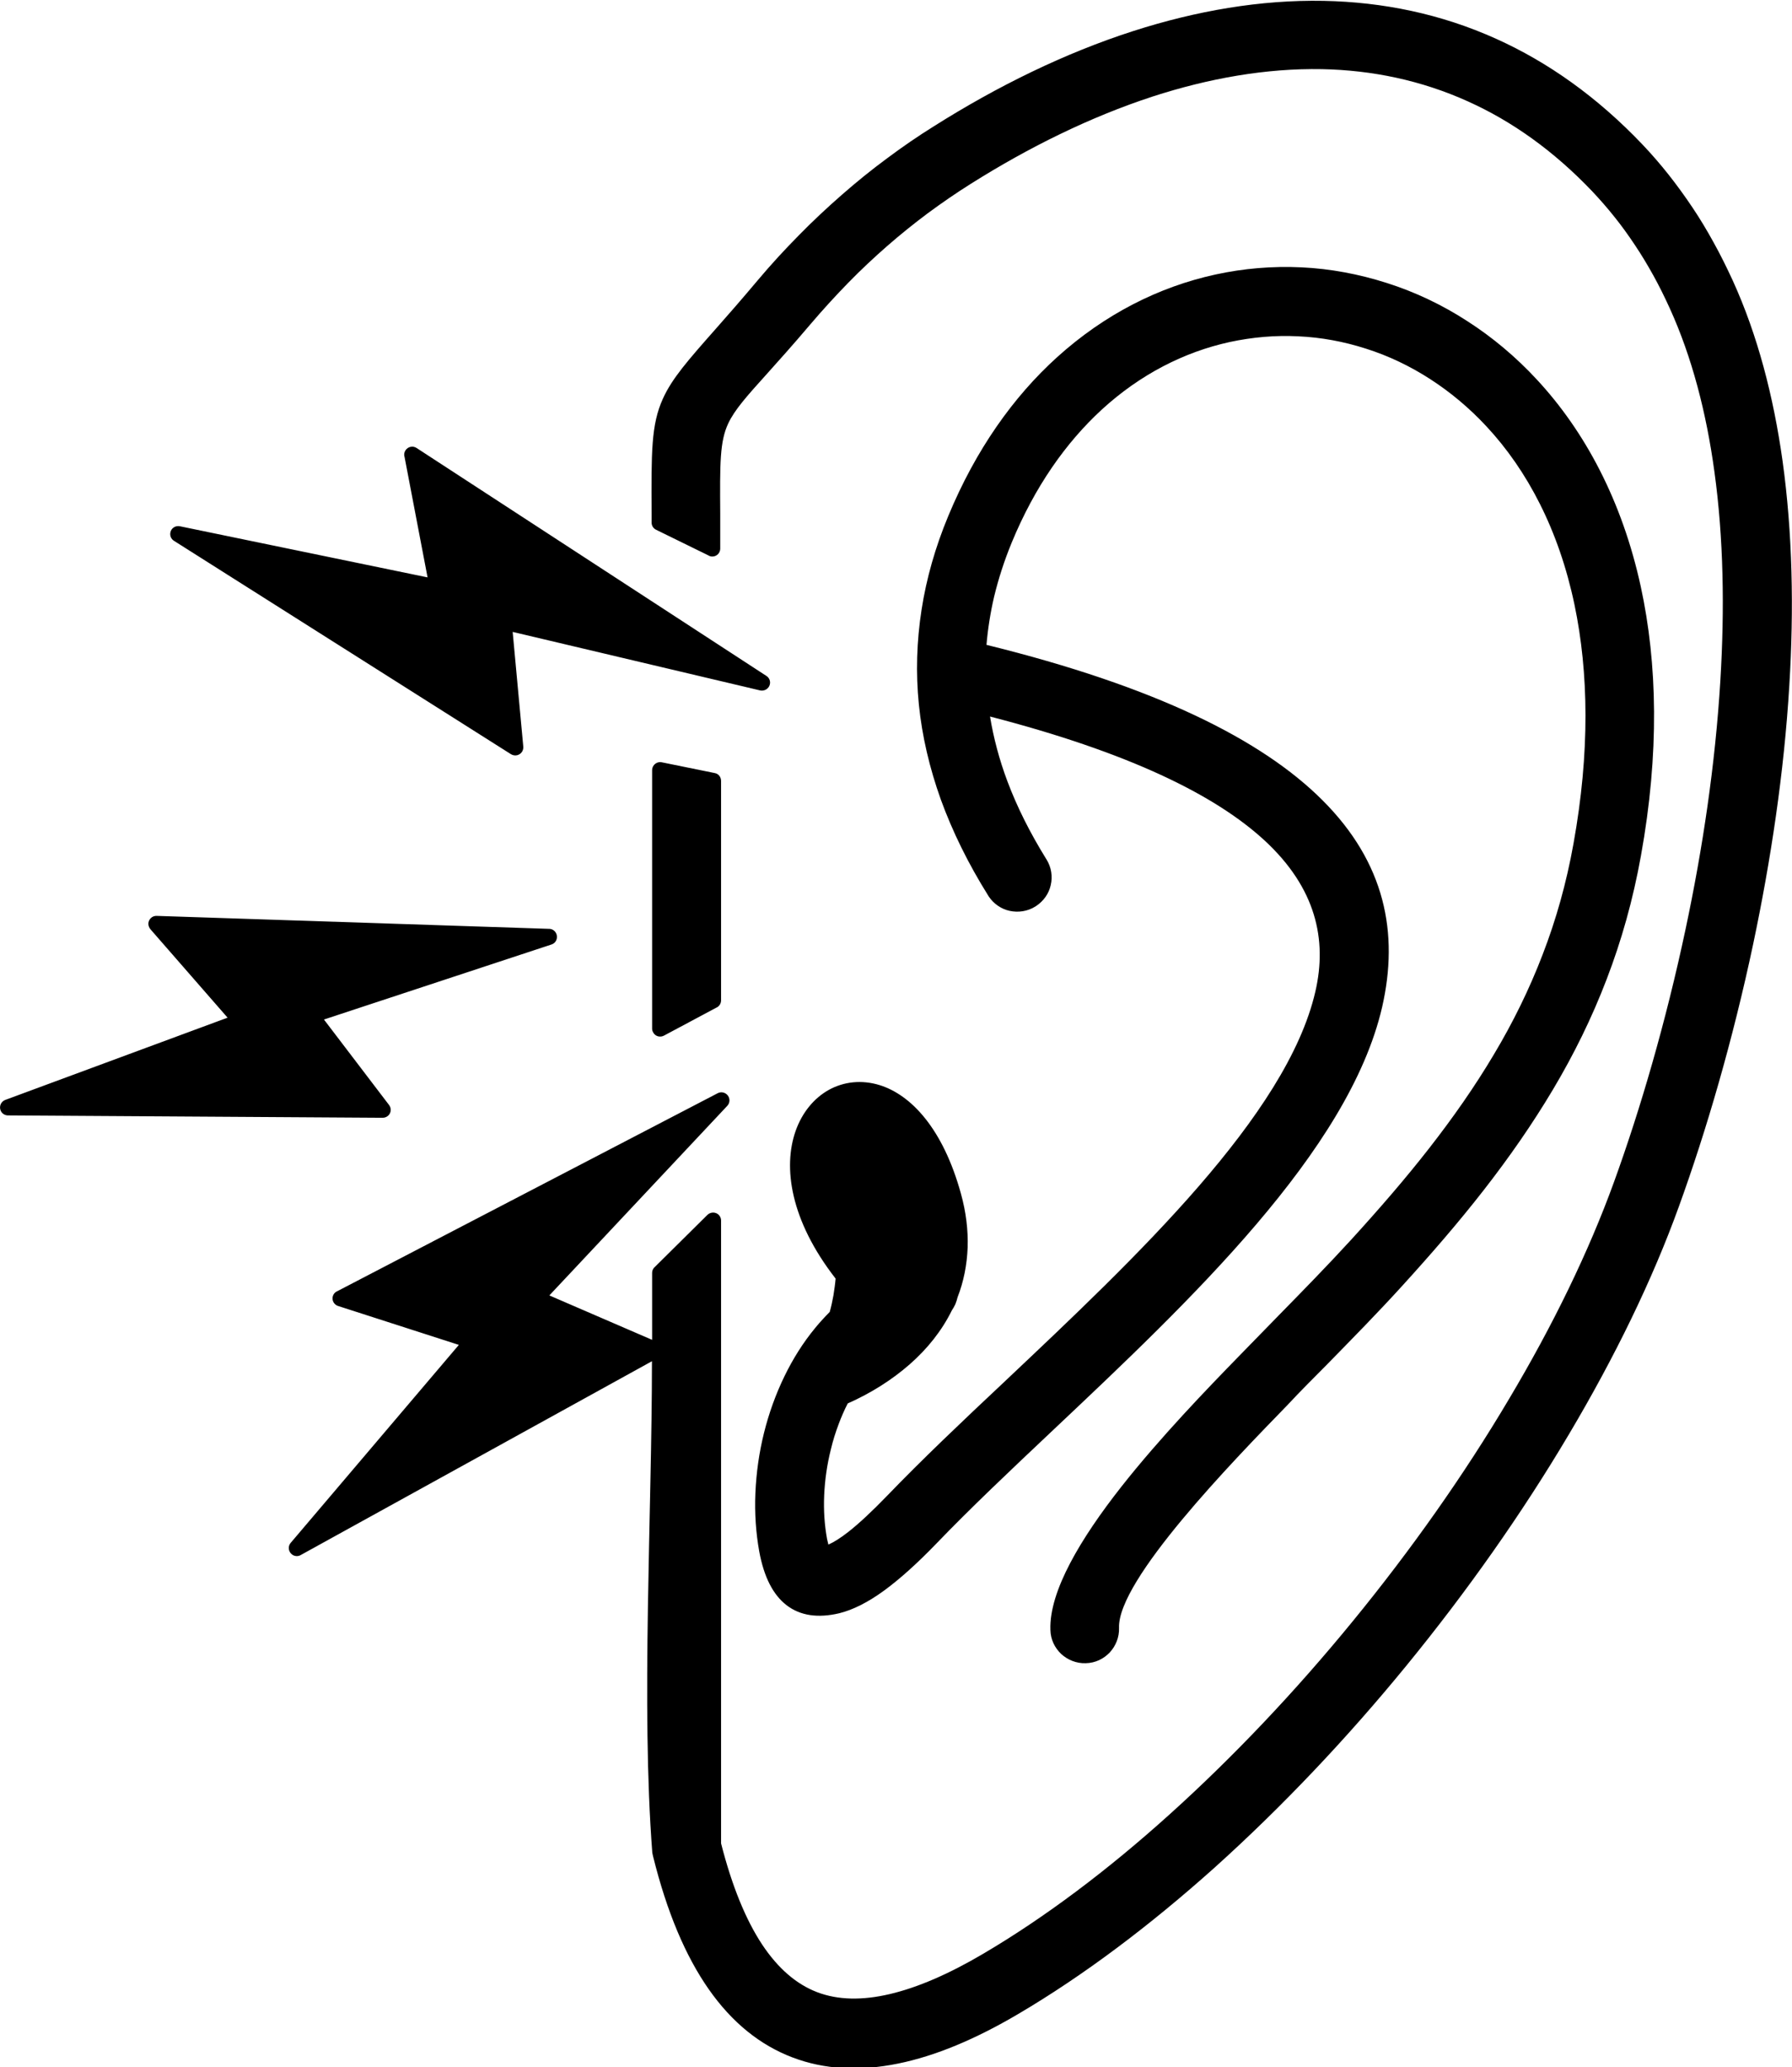 <?xml version="1.0" encoding="utf-8"?>
<!-- Generator: Adobe Illustrator 24.2.1, SVG Export Plug-In . SVG Version: 6.00 Build 0)  -->
<svg version="1.1" id="Layer_1" xmlns="http://www.w3.org/2000/svg" xmlns:xlink="http://www.w3.org/1999/xlink" x="0px" y="0px"
	 viewBox="0 0 106.54 122.88" style="enable-background:new 0 0 106.54 122.88;" xml:space="preserve">
<g>
	<path d="M49.55,77c0.05-0.32,0.1-0.65,0.13-1c-2.71-3.48-3.13-6.63-2.38-8.77c0.39-1.11,1.1-1.96,1.98-2.45
		c0.89-0.49,1.95-0.61,3.02-0.28c1.86,0.58,3.76,2.57,4.83,6.45c0.31,1.11,0.43,2.18,0.4,3.19c-0.04,1.05-0.24,2.05-0.6,2.97
		c-0.03,0.13-0.07,0.26-0.12,0.38l-0.01,0.03c-0.06,0.13-0.13,0.25-0.21,0.37c-0.59,1.2-1.45,2.28-2.5,3.2
		c-1.06,0.93-2.31,1.72-3.69,2.33c-0.2,0.39-0.38,0.8-0.54,1.23c-0.18,0.48-0.34,0.98-0.46,1.49c-0.23,0.91-0.36,1.83-0.4,2.74
		c-0.04,0.89,0.02,1.77,0.17,2.59l0.08,0.34c0.32-0.14,0.72-0.39,1.18-0.75c0.65-0.51,1.42-1.23,2.3-2.14
		c1.03-1.07,2.15-2.18,3.34-3.33c1.17-1.13,2.41-2.3,3.69-3.5l0.02-0.02c7.78-7.34,16.72-15.78,18.42-23.12
		c0.73-3.14,0-6.18-2.97-8.95c-2.98-2.77-8.18-5.29-16.37-7.41c0.21,1.27,0.55,2.56,1.03,3.84c0.57,1.52,1.34,3.06,2.3,4.61
		l0.02,0.03c0.3,0.48,0.38,1.03,0.26,1.54c-0.11,0.5-0.42,0.95-0.88,1.25l-0.03,0.02c-0.48,0.3-1.03,0.37-1.54,0.26
		c-0.49-0.11-0.94-0.41-1.24-0.86l-0.03-0.05c-1.19-1.9-2.12-3.8-2.81-5.69c-0.68-1.9-1.12-3.78-1.31-5.66
		c-0.19-1.89-0.13-3.77,0.16-5.64c0.29-1.87,0.82-3.72,1.58-5.55c1.64-3.96,3.88-7.11,6.48-9.46c2.82-2.55,6.05-4.18,9.4-4.91
		c1.69-0.37,3.41-0.51,5.12-0.43c1.72,0.08,3.42,0.4,5.08,0.93c1.67,0.53,3.28,1.29,4.79,2.27c1.48,0.95,2.87,2.11,4.13,3.47
		c2.86,3.08,5.07,7.21,6.18,12.31c0.99,4.56,1.11,9.91,0.01,15.99c-0.47,2.62-1.16,5.06-2.04,7.35c-0.88,2.3-1.95,4.47-3.19,6.55
		c-1.22,2.05-2.6,4.03-4.11,5.97c-1.51,1.94-3.15,3.83-4.88,5.73c-0.69,0.76-1.42,1.53-2.17,2.31c-0.74,0.77-1.5,1.54-2.26,2.32
		c-0.79,0.8-1.61,1.61-2.37,2.43c-3.26,3.35-10.11,10.4-10.01,13.24c0.02,0.56-0.2,1.08-0.55,1.46c-0.36,0.38-0.86,0.63-1.43,0.64
		c-0.56,0.02-1.08-0.2-1.46-0.55c-0.38-0.36-0.63-0.86-0.64-1.43c-0.08-2.32,1.83-5.47,4.21-8.5c2.34-2.97,5.15-5.87,6.96-7.73
		l2.39-2.45c1.45-1.48,2.89-2.95,4.31-4.5c1.67-1.83,3.23-3.63,4.65-5.45c1.42-1.82,2.71-3.66,3.85-5.58
		c1.13-1.89,2.1-3.86,2.89-5.92c0.8-2.07,1.42-4.26,1.84-6.61c0.98-5.43,0.9-10.17,0.06-14.19c-0.93-4.44-2.8-7.99-5.23-10.6
		c-1.02-1.1-2.15-2.04-3.34-2.81c-1.22-0.79-2.51-1.4-3.84-1.82c-1.31-0.42-2.66-0.67-4.02-0.73c-1.35-0.07-2.72,0.05-4.07,0.34
		c-2.7,0.59-5.32,1.92-7.61,4.02c-2.13,1.96-3.98,4.58-5.35,7.9c-0.44,1.07-0.79,2.15-1.05,3.23c-0.22,0.95-0.37,1.9-0.45,2.85
		c10.03,2.47,16.37,5.63,19.97,9.23c3.73,3.72,4.56,7.91,3.55,12.31c-1.98,8.55-11.41,17.45-19.62,25.19
		c-1.25,1.18-2.48,2.34-3.65,3.47c-1.16,1.12-2.25,2.2-3.24,3.23c-1.11,1.15-2.14,2.08-3.08,2.77c-0.97,0.71-1.87,1.16-2.68,1.36
		c-1.27,0.3-2.32,0.15-3.14-0.48c-0.8-0.62-1.34-1.67-1.62-3.19c-0.2-1.11-0.28-2.28-0.23-3.46c0.05-1.2,0.22-2.41,0.51-3.58
		c0.29-1.17,0.7-2.31,1.22-3.38c0.5-1.03,1.11-2,1.82-2.86c0.16-0.2,0.32-0.38,0.47-0.54c0.13-0.14,0.26-0.28,0.4-0.42
		C49.42,77.66,49.49,77.33,49.55,77L49.55,77z M13.53,60.49l-4.59-5.26c-0.07-0.09-0.12-0.2-0.12-0.33
		c0.01-0.26,0.23-0.47,0.49-0.46l23.31,0.77c0.21-0.01,0.4,0.12,0.47,0.33c0.08,0.25-0.05,0.52-0.3,0.6L19.26,60.6l3.87,5.08
		c0.06,0.08,0.1,0.18,0.1,0.29c0,0.26-0.21,0.47-0.48,0.47L0.5,66.3c-0.2,0.01-0.4-0.11-0.47-0.31c-0.09-0.25,0.04-0.52,0.28-0.61
		L13.53,60.49L13.53,60.49z M25.42,34.32l-1.37-7.17c-0.01-0.04-0.02-0.08-0.02-0.12c0-0.26,0.21-0.48,0.48-0.48
		c0.09,0,0.18,0.03,0.26,0.08l20.77,13.53c0.18,0.1,0.28,0.31,0.23,0.52c-0.06,0.26-0.32,0.41-0.57,0.36l-14.72-3.48l0.63,6.81
		c0.01,0.1-0.01,0.21-0.07,0.31c-0.14,0.22-0.43,0.29-0.66,0.15L10.35,32.15c-0.17-0.1-0.26-0.3-0.22-0.5
		c0.05-0.26,0.3-0.42,0.56-0.37L25.42,34.32L25.42,34.32z M27.28,79.94l-7.14-2.3c-0.21-0.05-0.37-0.24-0.37-0.46
		c0-0.19,0.11-0.36,0.28-0.43l22.62-11.77c0.17-0.09,0.39-0.07,0.55,0.08c0.19,0.18,0.2,0.48,0.02,0.67L32.66,77l6.11,2.64v-3.98
		c0-0.15,0.07-0.28,0.17-0.36l3.12-3.09c0.19-0.18,0.49-0.18,0.67,0c0.09,0.09,0.14,0.21,0.14,0.33l0,37.03
		c0.65,2.55,1.47,4.54,2.44,6.01c0.95,1.43,2.04,2.36,3.26,2.83c1.25,0.48,2.7,0.5,4.32,0.12c1.67-0.39,3.53-1.2,5.55-2.39
		c3.69-2.17,7.43-4.99,11.07-8.27c3.81-3.43,7.51-7.34,10.92-11.51c3.47-4.24,6.63-8.72,9.29-13.21c2.61-4.38,4.74-8.76,6.24-12.9
		c1.57-4.33,3.08-9.5,4.25-15.01c1.02-4.79,1.77-9.82,2.07-14.78c0.26-4.27,0.19-8.48-0.35-12.4c-0.48-3.53-1.34-6.84-2.66-9.74
		c-0.31-0.68-0.63-1.33-0.98-1.96c-0.35-0.63-0.71-1.23-1.1-1.81c-0.38-0.57-0.78-1.13-1.2-1.65c-0.42-0.53-0.86-1.03-1.31-1.51
		c-2.31-2.43-4.8-4.19-7.4-5.36c-2.79-1.26-5.71-1.86-8.68-1.92c-3.32-0.06-6.72,0.54-10.08,1.63c-3.7,1.21-7.35,3.01-10.81,5.19
		c-0.86,0.54-1.7,1.12-2.53,1.73c-0.83,0.62-1.64,1.27-2.43,1.96c-0.79,0.69-1.57,1.42-2.34,2.21c-0.76,0.78-1.51,1.6-2.25,2.47
		c-1.05,1.24-1.9,2.18-2.58,2.94c-1.21,1.34-1.9,2.12-2.28,2.92c-0.51,1.08-0.5,2.37-0.48,5.4l0,2.05c0,0.26-0.21,0.47-0.47,0.47
		c-0.08,0-0.16-0.02-0.22-0.06l-3.12-1.53c-0.17-0.08-0.27-0.25-0.27-0.42l0-0.49c-0.02-3.71-0.03-5.34,0.67-6.88
		c0.54-1.2,1.48-2.27,3.15-4.16c0.7-0.79,1.53-1.74,2.48-2.87c0.79-0.94,1.61-1.83,2.45-2.68c0.83-0.85,1.69-1.65,2.57-2.42
		c0.88-0.77,1.77-1.49,2.68-2.16c0.91-0.68,1.84-1.32,2.79-1.91c3.77-2.38,7.78-4.35,11.86-5.66c3.74-1.2,7.55-1.86,11.3-1.79
		c3.52,0.07,6.97,0.77,10.27,2.26c3.06,1.38,5.99,3.44,8.7,6.29c0.54,0.57,1.06,1.17,1.55,1.79c0.49,0.62,0.96,1.27,1.41,1.94
		c0.45,0.67,0.87,1.37,1.27,2.1c0.4,0.72,0.77,1.47,1.13,2.25c1.47,3.23,2.42,6.87,2.96,10.73c0.59,4.25,0.68,8.77,0.4,13.34
		c-0.31,5.16-1.1,10.4-2.15,15.37c-1.21,5.71-2.78,11.08-4.41,15.58c-1.58,4.38-3.82,8.97-6.54,13.55
		c-2.78,4.69-6.07,9.36-9.67,13.76c-3.54,4.33-7.41,8.41-11.4,12c-3.83,3.43-7.78,6.41-11.69,8.71c-2.53,1.49-4.91,2.49-7.14,2.94
		c-2.26,0.46-4.36,0.36-6.27-0.37c-1.92-0.73-3.59-2.07-4.98-4.06c-1.37-1.96-2.48-4.57-3.3-7.88c-0.02-0.08-0.04-0.17-0.05-0.24
		c-0.67-8.68-0.02-20.2-0.02-29.2L17.9,92.42c-0.17,0.11-0.4,0.1-0.56-0.04c-0.2-0.17-0.23-0.47-0.06-0.67L27.28,79.94L27.28,79.94z
		 M38.77,61.14l0-15.36c0-0.26,0.21-0.48,0.48-0.48c0.05,0,0.09,0.01,0.14,0.02l3.1,0.63c0.23,0.04,0.38,0.24,0.38,0.47l0,13.04
		c0,0.2-0.12,0.37-0.29,0.44l-3.11,1.66c-0.23,0.12-0.52,0.04-0.64-0.2C38.79,61.29,38.77,61.22,38.77,61.14L38.77,61.14z"/>
</g>
</svg>
